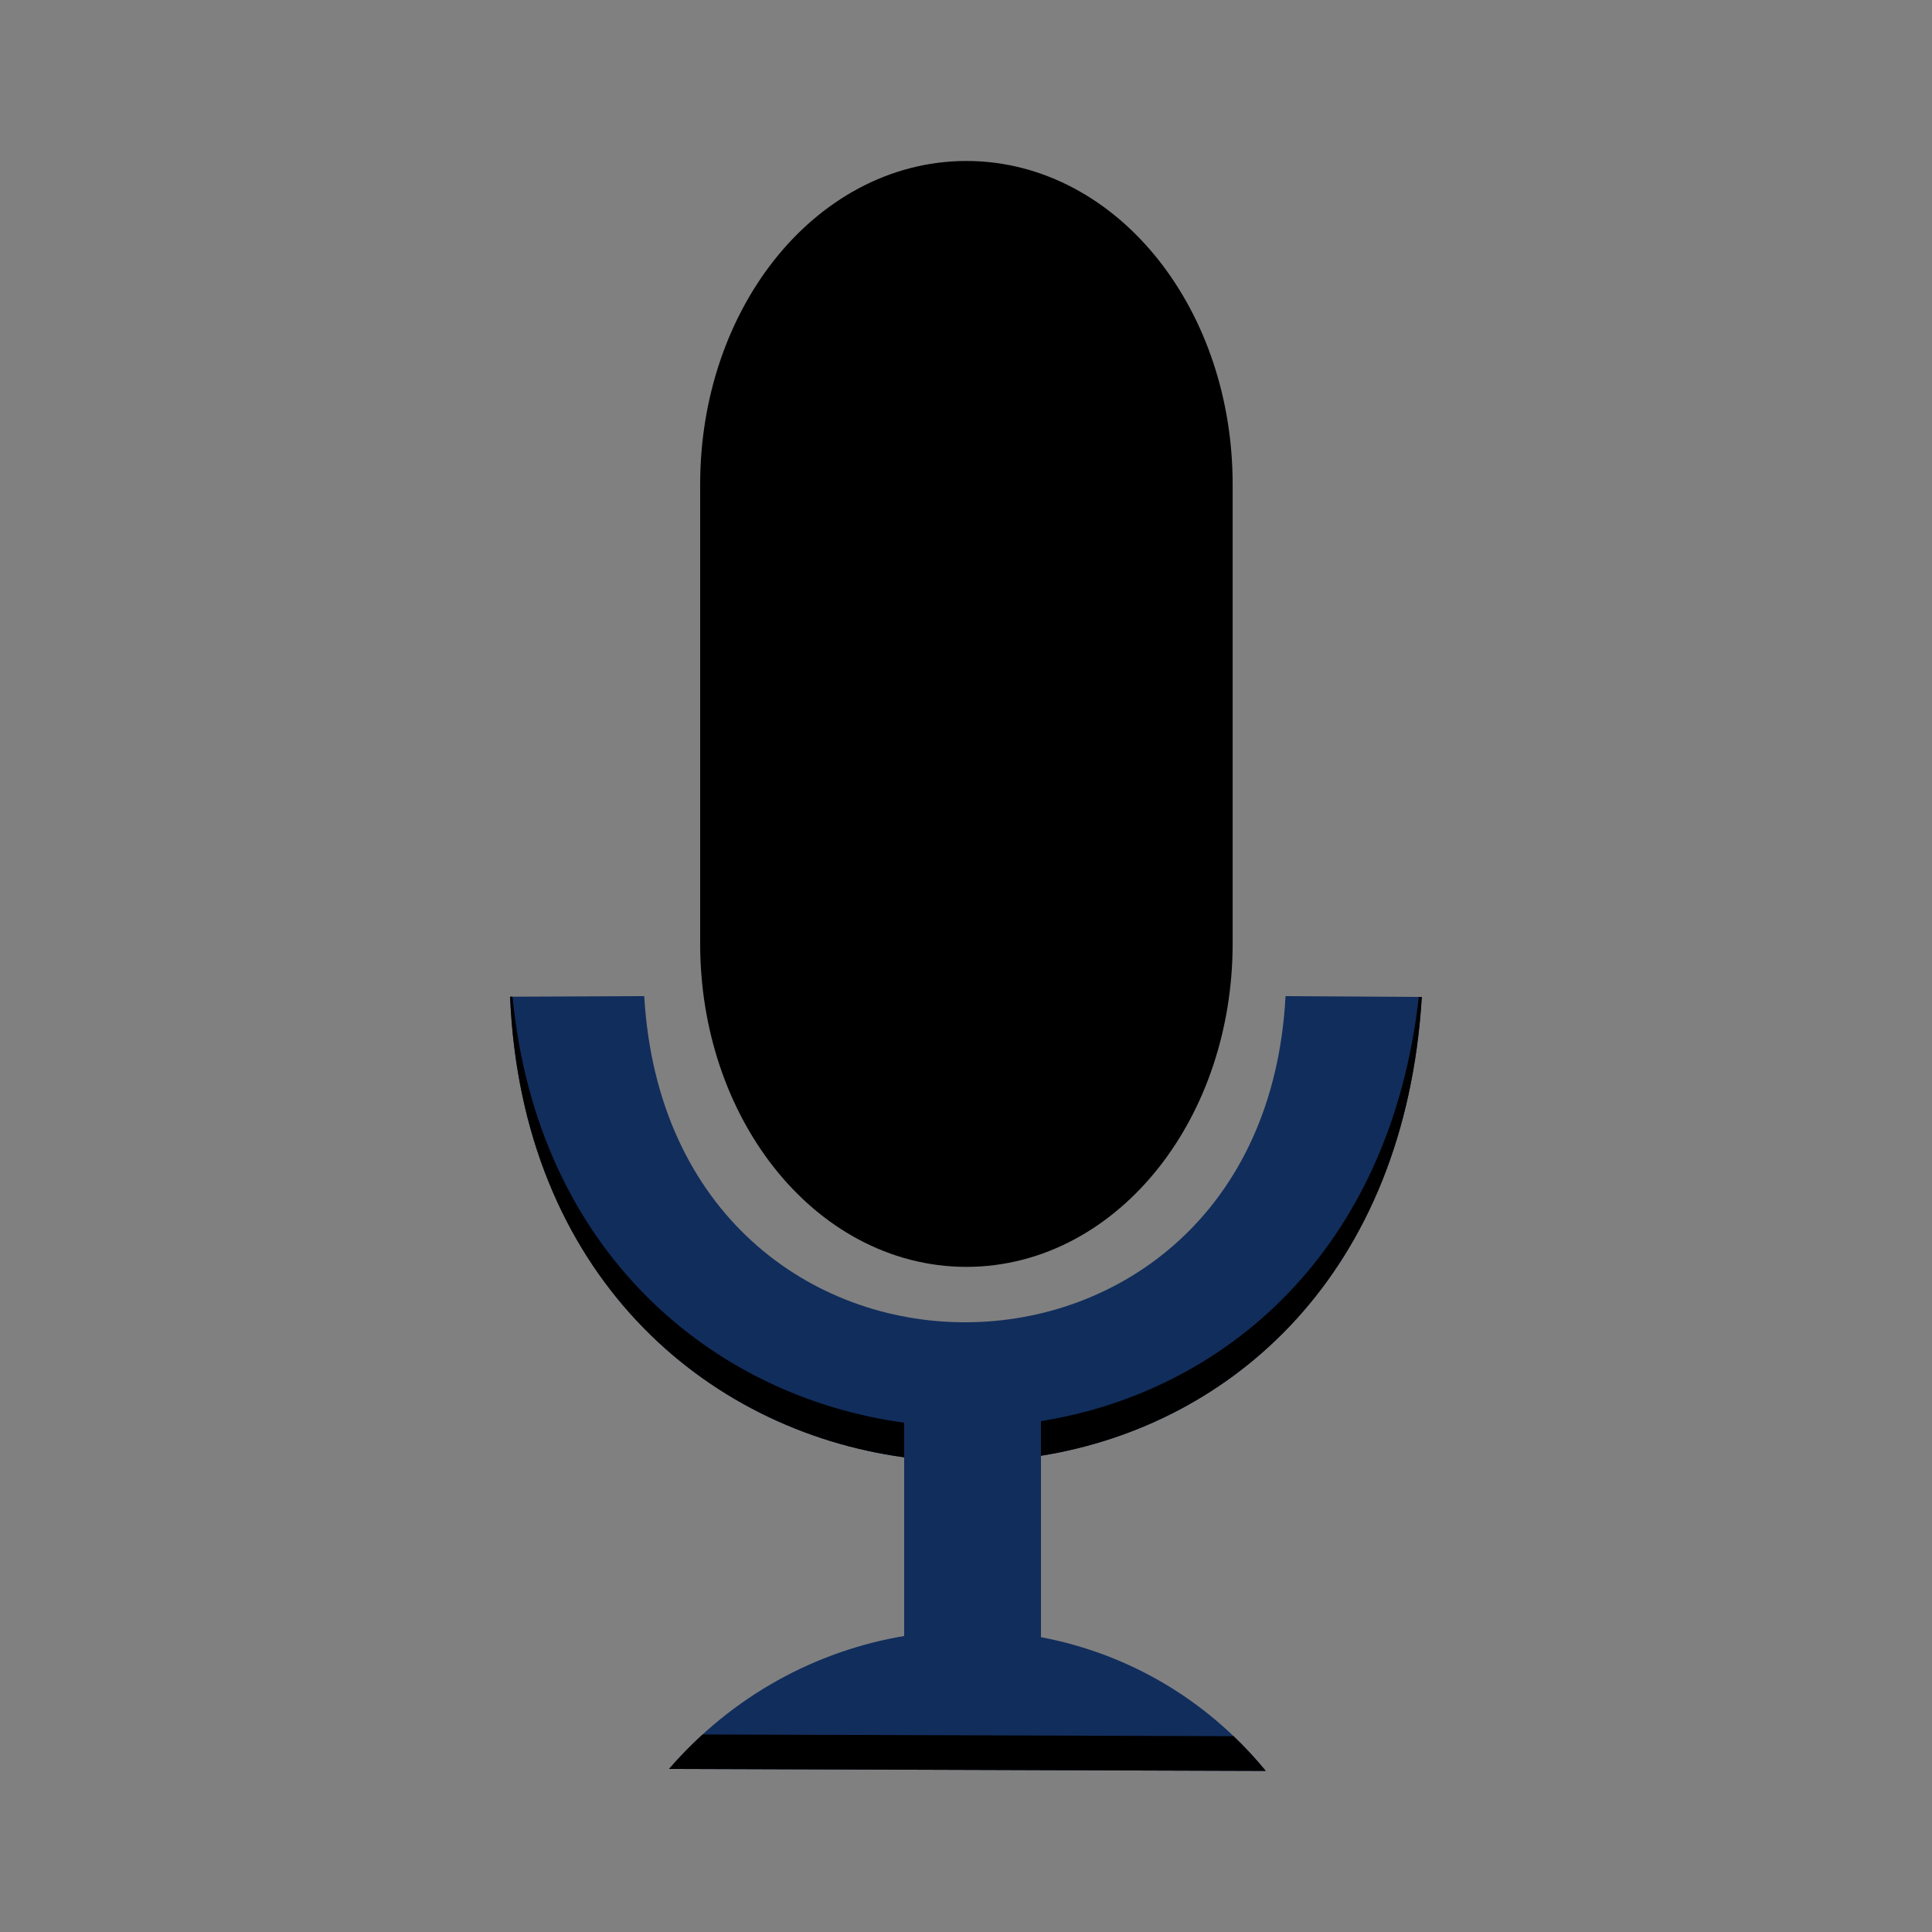 <svg xmlns="http://www.w3.org/2000/svg" xmlns:xlink="http://www.w3.org/1999/xlink" width="36pt" height="36pt" version="1.1" viewBox="0 0 36 36"><rect x="0" y="0" width="36" height="36" fill="#808080" stroke="none"/> <defs> <filter id="alpha" width="100%" height="100%" x="0%" y="0%" filterUnits="objectBoundingBox"> <feColorMatrix in="SourceGraphic" type="matrix" values="0 0 0 0 1 0 0 0 0 1 0 0 0 0 1 0 0 0 1 0"/> </filter> <filter id="alpha-3" width="100%" height="100%" x="0%" y="0%" filterUnits="objectBoundingBox"> <feColorMatrix in="SourceGraphic" type="matrix" values="0 0 0 0 1 0 0 0 0 1 0 0 0 0 1 0 0 0 1 0"/> </filter> <mask id="mask0-6"> <g filter="url(#alpha)" style="filter:url(#alpha-3)"> <rect width="384" height="384" x="0" y="0" style="fill:rgb(0%,0%,0%);fill-opacity:0.302"/> </g> </mask> <clipPath id="clip1-7"> <rect width="384" height="384" x="0" y="0"/> </clipPath> <g id="surface5-5" clip-path="url(#clip1-7)"> <path style="fill-rule:evenodd;fill:rgb(100.000%,100.000%,100.000%);stroke-width:30.2;stroke-linecap:square;stroke:rgb(0%,0%,0%);stroke-miterlimit:2.013" d="M 256.135 41 C 290.276 41 317.948 76.062 317.948 119.312 L 317.948 251.974 C 317.948 295.224 290.276 330.286 256.135 330.286 C 221.995 330.286 194.318 295.224 194.318 251.974 L 194.318 119.312 C 194.318 76.062 221.995 41 256.135 41 Z M 256.135 41" transform="matrix(0.75,0,0,0.75,0,0)"/> </g> </defs> <g transform="matrix(0.086,0,0,0.086,1.487,1.974)"> <use width="100%" height="100%" x="0" y="0" mask="url(#mask0-6)" xlink:href="#surface5-5"/> <path style="fill-rule:evenodd;stroke:rgb(0%,0%,0%);stroke-width:30.2;stroke-linecap:square;stroke-miterlimit:2.013" d="m 256.135,31 c 34.141,0 61.812,35.062 61.812,78.312 v 132.661 c 0,43.25 -27.672,78.312 -61.812,78.312 -34.141,0 -61.818,-35.062 -61.818,-78.312 V 109.312 C 194.318,66.062 221.995,31 256.135,31 Z m 0,0" transform="scale(0.75)"/> <path style="fill:rgb(6.666%,17.647%,36.078%);fill-rule:evenodd" d="m 122.293,192.875 -29.066,0.129 c 2.57,60.18 42.238,93.914 85.387,99.797 v 38.719 c -18.965,3.191 -37.133,12.832 -50.949,28.801 L 256.969,360.75 c -13.078,-15.914 -30.402,-25.527 -48.715,-28.973 v -39.312 c 41.359,-6.629 78.844,-39.344 82.52,-99.414 L 261.246,192.875 c -4.965,93.887 -133.422,94.566 -138.953,0 z m 0,0"/> <path style="fill-rule:evenodd" d="m 93.754,193 -0.527,0.004 c 2.57,60.18 42.238,93.914 85.387,99.797 v -7.5 C 137.293,279.668 99.168,248.484 93.754,193 Z m 196.367,0.043 c -6.215,55.301 -42.266,85.574 -81.867,91.922 v 7.5 c 41.359,-6.629 78.844,-39.344 82.52,-99.414 z M 134.949,352.848 c -2.539,2.312 -4.973,4.801 -7.285,7.473 L 256.969,360.75 c -2.211,-2.688 -4.543,-5.195 -6.98,-7.523 z m 0,0"/> </g> </svg>
